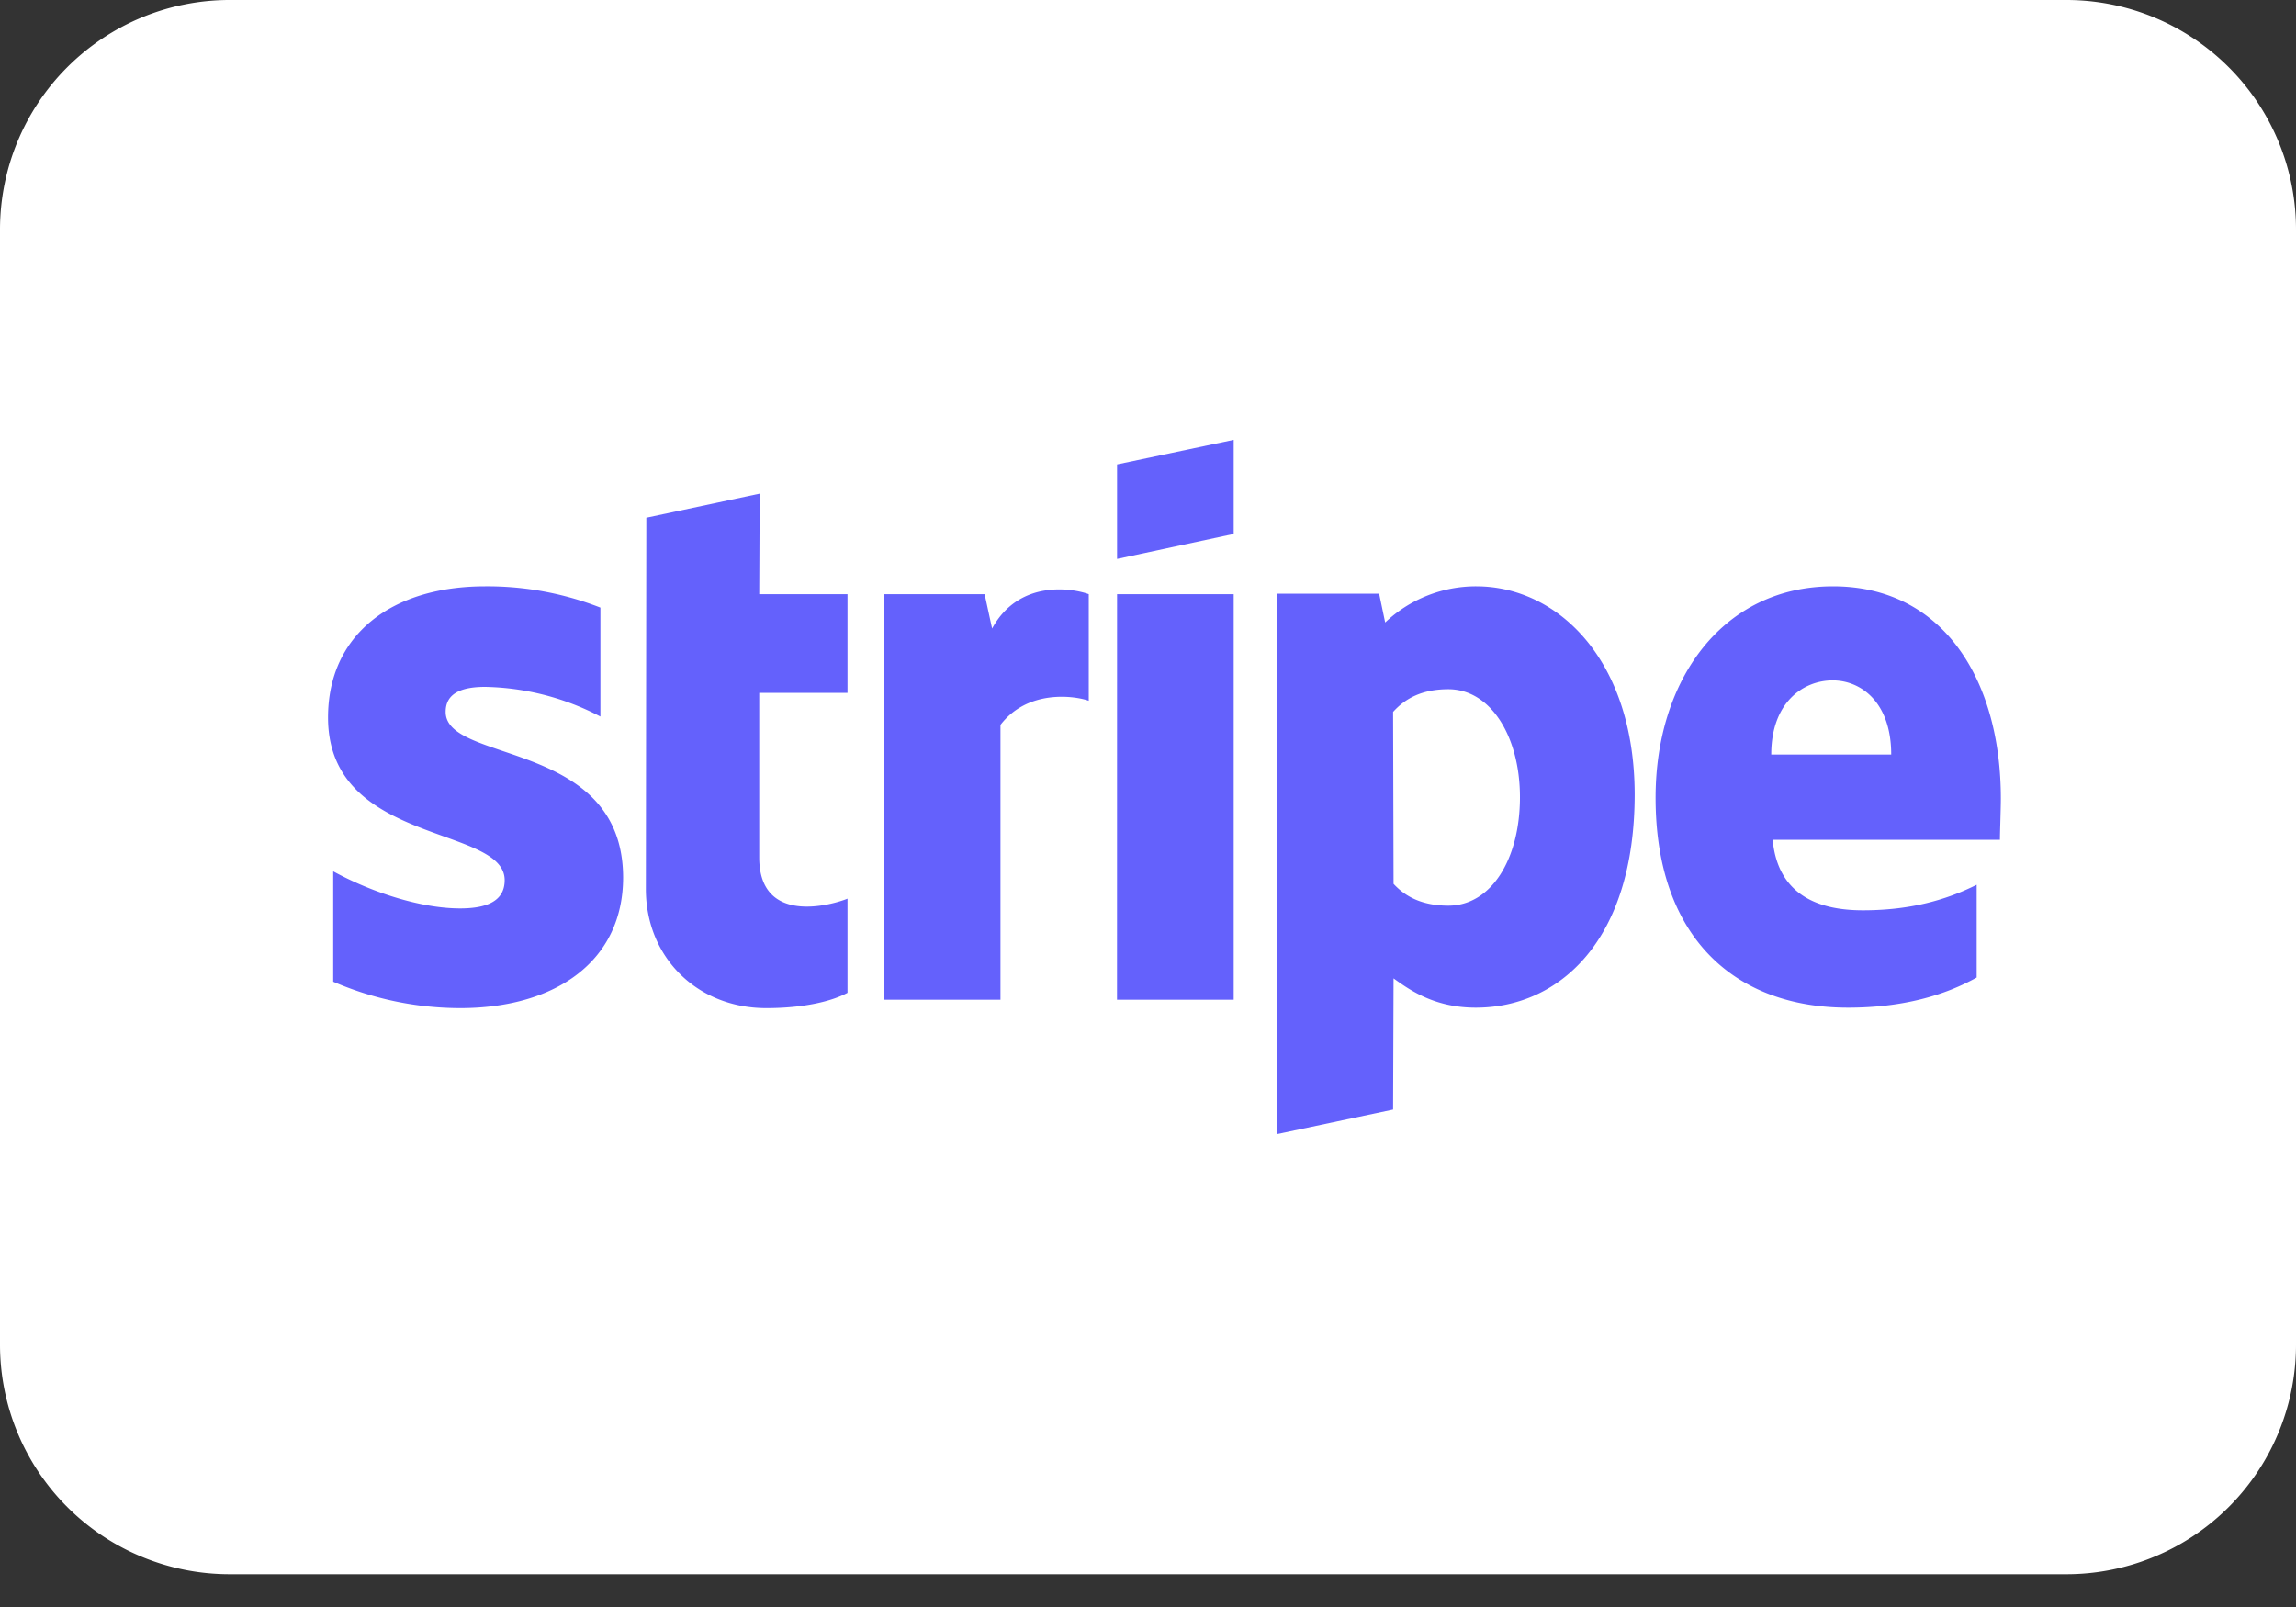<svg xmlns="http://www.w3.org/2000/svg" width="40" height="28" fill="none" viewBox="0 0 40 28"><rect x="0" y="0" width="40" height="28" fill="#333333" stroke="none"/><path fill="#fff" d="M0 4a4 4 0 0 1 4-4h32a4 4 0 0 1 4 4v19.429a4 4 0 0 1-4 4H4a4 4 0 0 1-4-4z"/><path fill="#6461FC" fill-rule="evenodd" d="m21.493 9.303-2.032.436V8.092l2.032-.428zm-8.258-.702-1.975.42-.008 6.468c0 1.195.898 2.076 2.097 2.076.663 0 1.15-.122 1.416-.267v-1.64c-.259.106-1.538.477-1.538-.718v-2.867h1.538v-1.72h-1.538zm21.623 5.313c0-2.067-1.004-3.698-2.923-3.698-1.926 0-3.092 1.631-3.092 3.682 0 2.431 1.376 3.659 3.351 3.659.964 0 1.692-.218 2.243-.525v-1.616c-.55.275-1.182.445-1.984.445-.785 0-1.481-.275-1.57-1.228h3.959c0-.044.002-.145.006-.262.004-.158.01-.345.01-.457m-4-.767c0-.912.56-1.292 1.07-1.292.493 0 1.02.38 1.02 1.292zM8.452 11.968c-.429 0-.688.121-.688.436 0 .344.446.495.999.683.902.306 2.088.709 2.093 2.2 0 1.446-1.157 2.278-2.841 2.278a5.6 5.6 0 0 1-2.21-.46v-1.923c.68.372 1.538.646 2.21.646.453 0 .777-.12.777-.492 0-.381-.483-.555-1.067-.765-.888-.32-2.01-.724-2.01-2.07 0-1.43 1.094-2.285 2.737-2.285a5.4 5.4 0 0 1 2.008.371v1.898a4.5 4.5 0 0 0-2.008-.517m8.832-1.017-.13-.598h-1.748v7.066h2.024V12.63c.477-.621 1.287-.508 1.538-.42v-1.857c-.26-.097-1.206-.274-1.684.598m2.177-.598h2.032v7.066H19.46zm4.671.493a2.3 2.3 0 0 1 1.587-.63c1.417 0 2.753 1.276 2.76 3.618 0 2.56-1.319 3.723-2.768 3.723-.712 0-1.142-.3-1.433-.51l-.008 2.286-2.024.428v-9.416h1.781zm.146 4.554c.194.21.478.38.955.38.745 0 1.247-.808 1.247-1.89 0-1.058-.51-1.881-1.247-1.881-.461 0-.752.161-.963.395z" clip-rule="evenodd"/></svg>